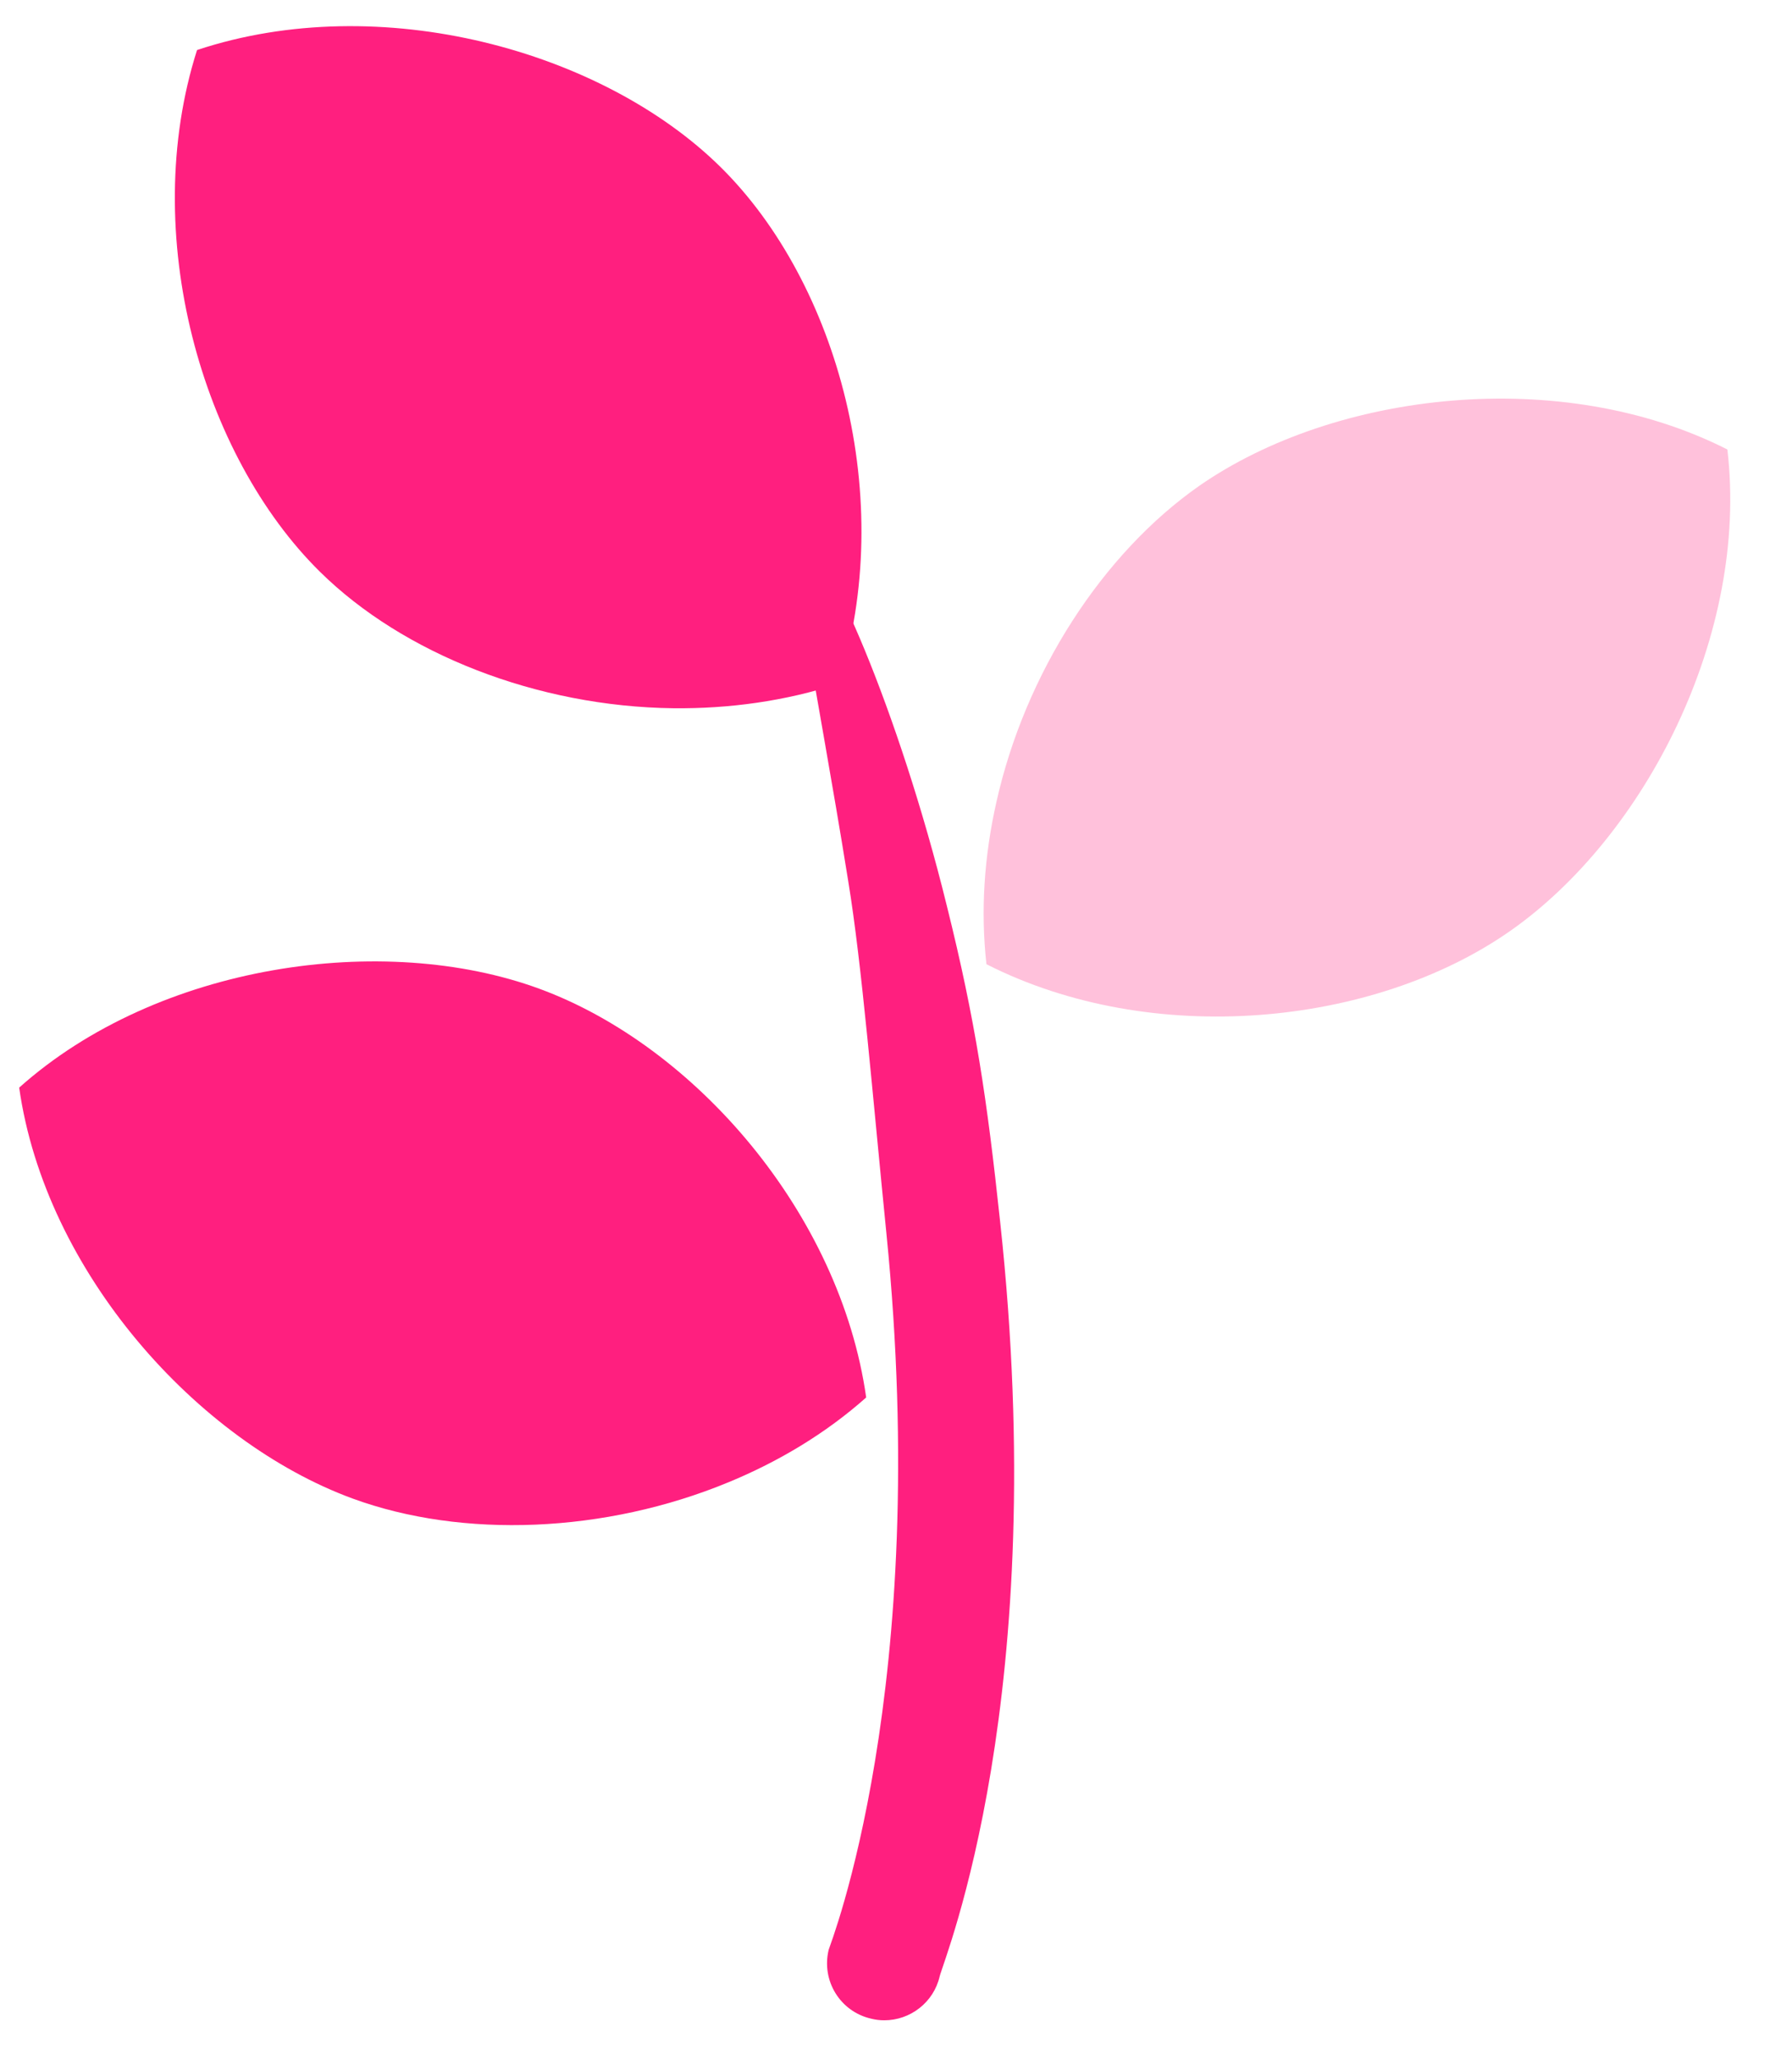 <svg width="47" height="54" viewBox="0 0 47 54" fill="none" xmlns="http://www.w3.org/2000/svg">
<g clip-path="url(#clip0_3485_2671)">
<path d="M26.129 21.052C25.815 22.449 25.715 23.874 25.872 25.285C30.224 27.494 36.017 26.91 39.584 24.43C43.15 21.95 45.876 16.633 45.305 11.787C40.953 9.578 35.018 10.262 31.451 12.742C28.925 14.509 26.885 17.645 26.129 21.052Z" fill="#FF85B9" fill-opacity="0.5"/>
<path d="M17.667 18.573C19.122 18.587 20.592 18.387 21.99 17.931C23.531 13.1 21.99 7.427 18.894 4.376C15.798 1.326 9.976 -0.284 5.168 1.312C3.627 6.144 5.297 11.945 8.393 14.995C10.576 17.148 14.086 18.53 17.667 18.573Z" fill="#FF1F7F"/>
<path d="M19.108 38.869C20.421 38.328 21.662 37.586 22.718 36.646C22.033 31.814 18.224 27.424 14.143 25.927C10.062 24.431 4.141 25.272 0.503 28.521C1.188 33.353 5.169 37.8 9.249 39.297C12.131 40.352 15.869 40.209 19.108 38.869Z" fill="#FF1F7F"/>
<path d="M23.191 52.979C23.077 52.979 22.962 52.965 22.848 52.936C22.035 52.751 21.536 51.938 21.735 51.126C21.764 51.012 24.446 44.284 23.248 32.34C22.877 28.634 22.606 25.299 22.249 23.118C21.379 17.702 20.637 14.566 21.079 14.367C21.607 14.124 23.576 18.643 24.831 23.745C25.588 26.781 25.887 28.82 26.23 32.026C27.585 44.484 24.774 51.326 24.646 51.824C24.489 52.509 23.875 52.979 23.191 52.979Z" fill="#FF1F7F"/>
</g>
<defs>
<clipPath id="clip0_3485_2671">
<rect width="46" height="52.9" fill="white" transform="translate(0.045 0.455)"/>
</clipPath>
</defs>
</svg>
